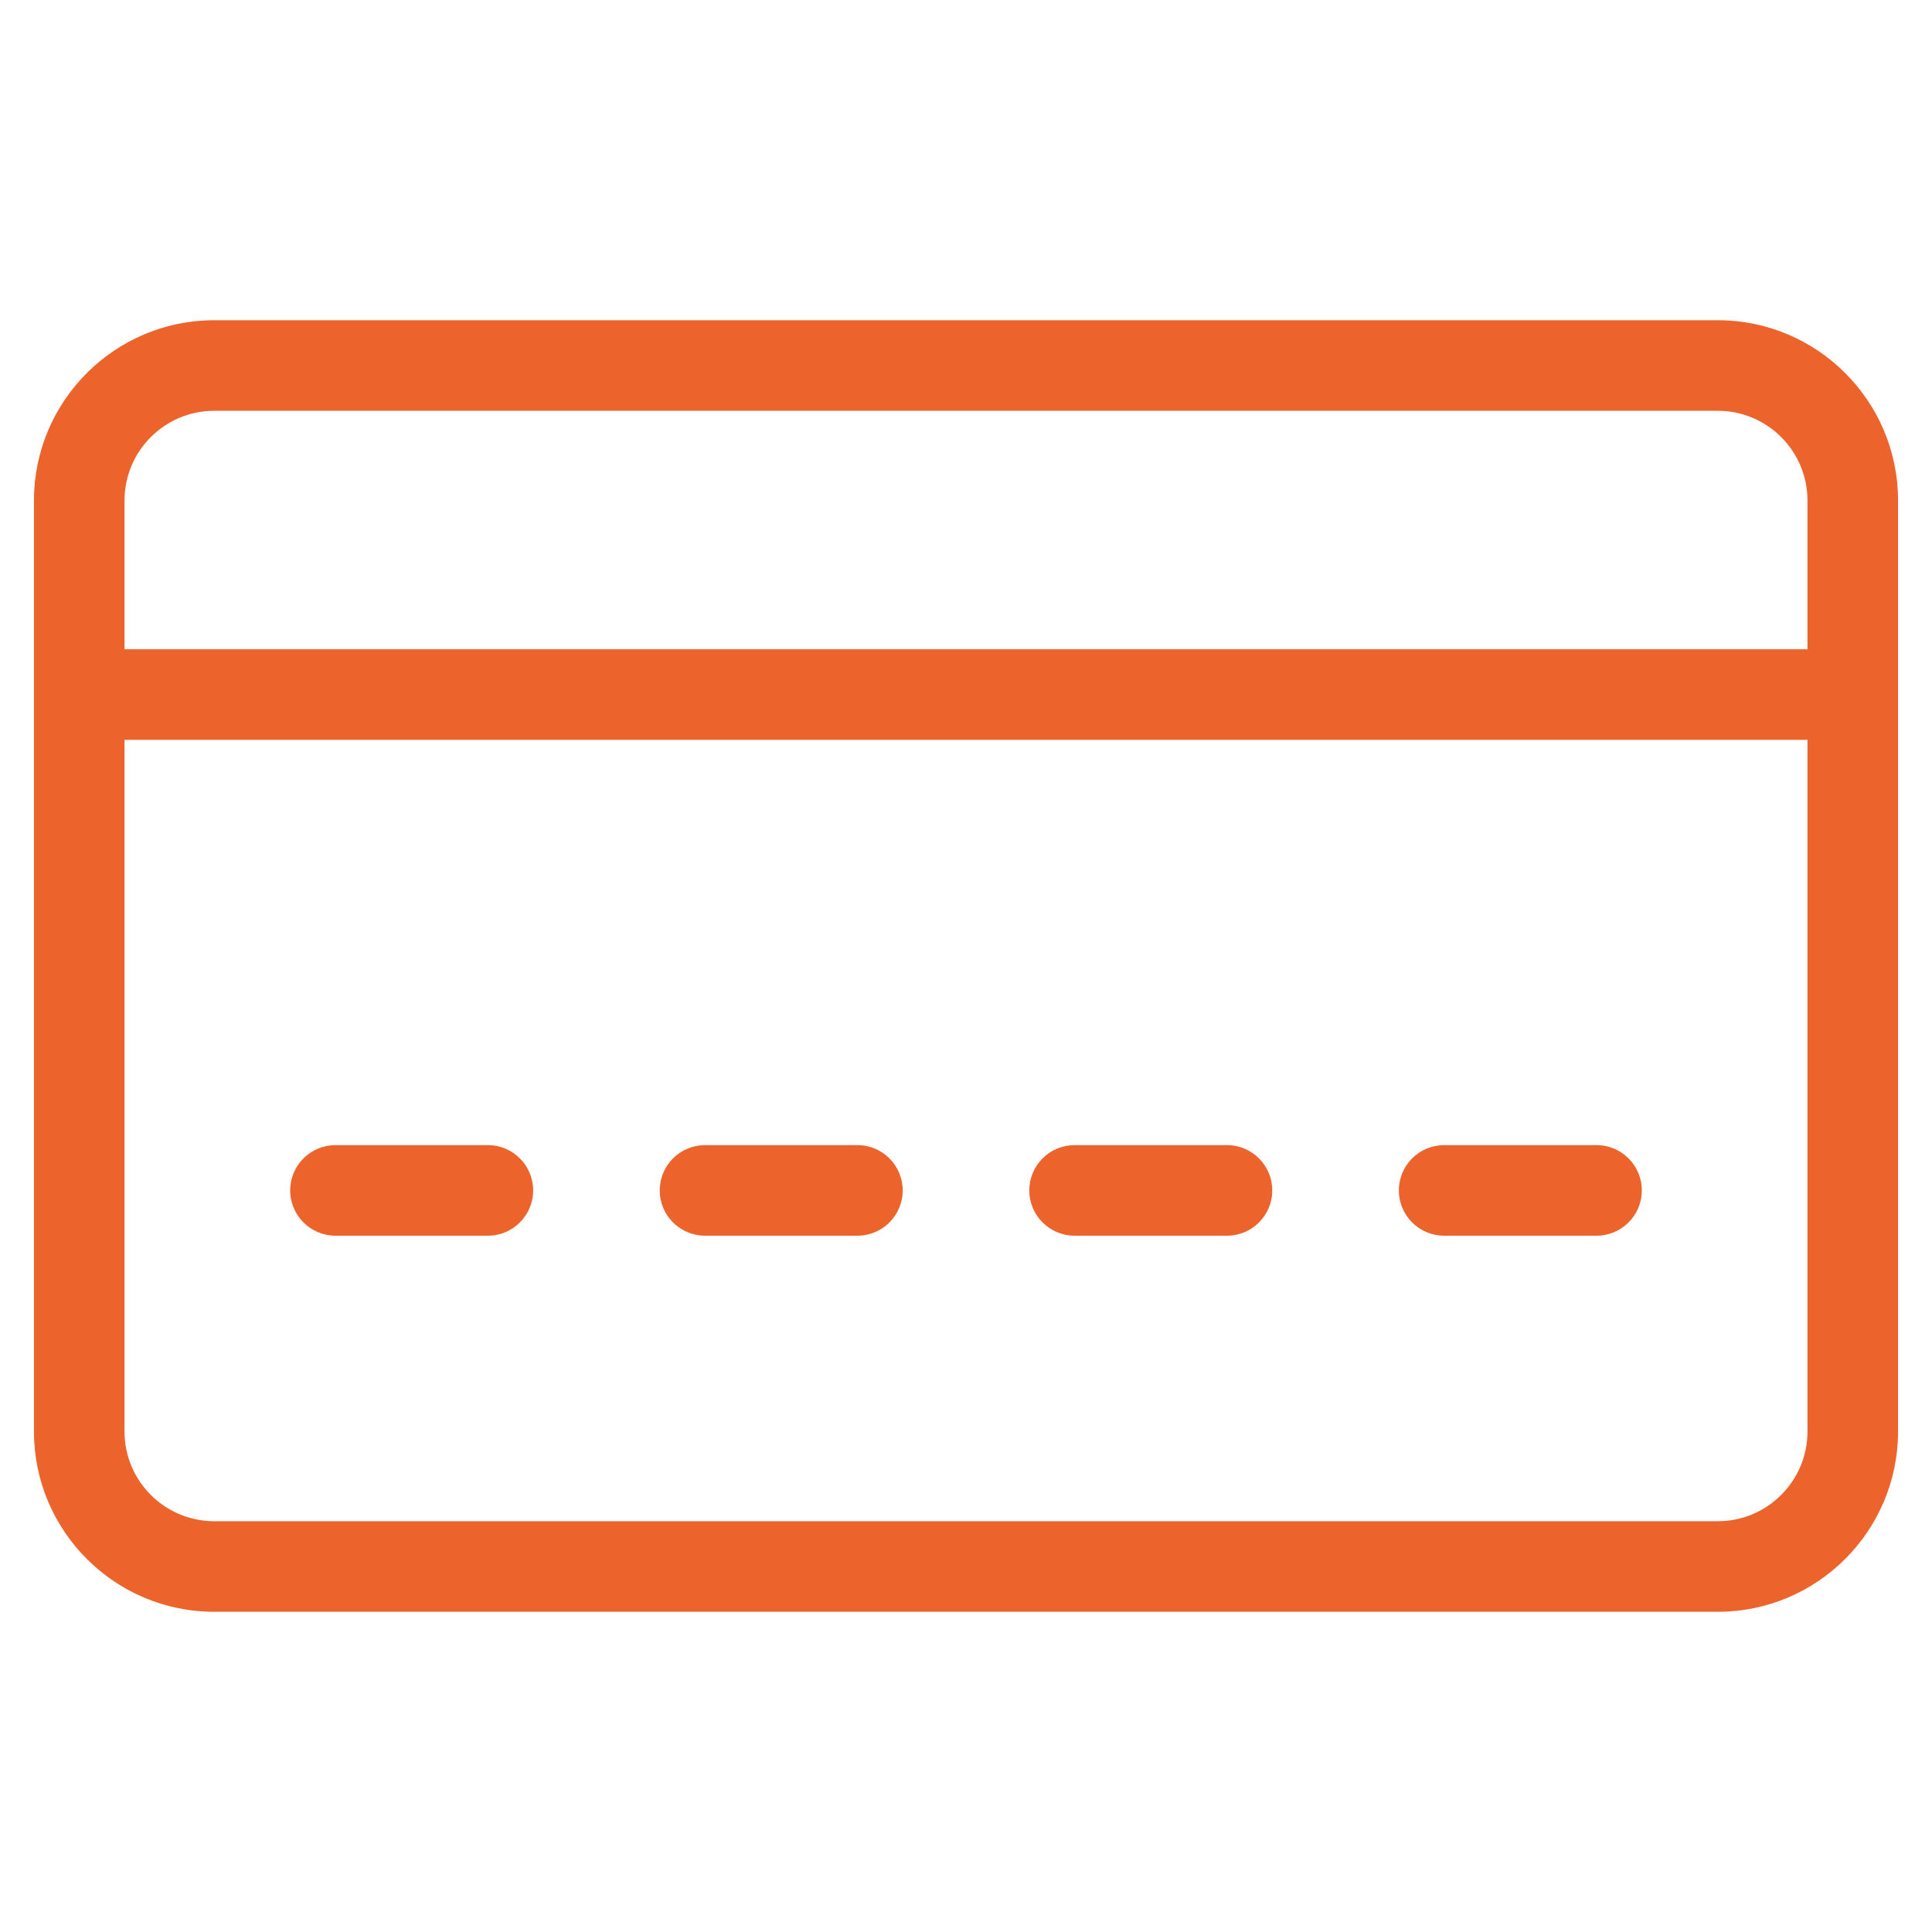 <svg xmlns="http://www.w3.org/2000/svg" version="1.1" xmlns:xlink="http://www.w3.org/1999/xlink" width="512" height="512" x="0" y="0" viewBox="0 0 512 512" style="enable-background:new 0 0 512 512" xml:space="preserve" class=""><g><path d="M455.241 84.863H56.759C30.425 84.863 9 106.288 9 132.622v246.756c0 26.334 21.425 47.759 47.759 47.759H455.24c26.334 0 47.759-21.425 47.759-47.759V132.622c.001-26.334-21.424-47.759-47.758-47.759zm-398.482 24H455.24c13.101 0 23.759 10.659 23.759 23.759v39.44H33v-39.44c0-13.101 10.658-23.759 23.759-23.759zm398.482 294.274H56.759C43.658 403.137 33 392.479 33 379.378V196.062h446v183.316c0 13.101-10.658 23.759-23.759 23.759zm-20.144-87.665c0 6.627-5.373 12-12 12H382.71c-6.627 0-12-5.373-12-12s5.373-12 12-12h40.387c6.628 0 12 5.373 12 12zm-293.807 0c0 6.627-5.373 12-12 12H88.902c-6.627 0-12-5.373-12-12s5.373-12 12-12h40.388c6.627 0 12 5.373 12 12zm97.936 0c0 6.627-5.373 12-12 12h-40.387c-6.627 0-12-5.373-12-12s5.373-12 12-12h40.387c6.627 0 12 5.373 12 12zm97.936 0c0 6.627-5.373 12-12 12h-40.388c-6.627 0-12-5.373-12-12s5.373-12 12-12h40.388c6.627 0 12 5.373 12 12z" fill="#ec632b" opacity="1" data-original="#000000" class=""></path></g></svg>